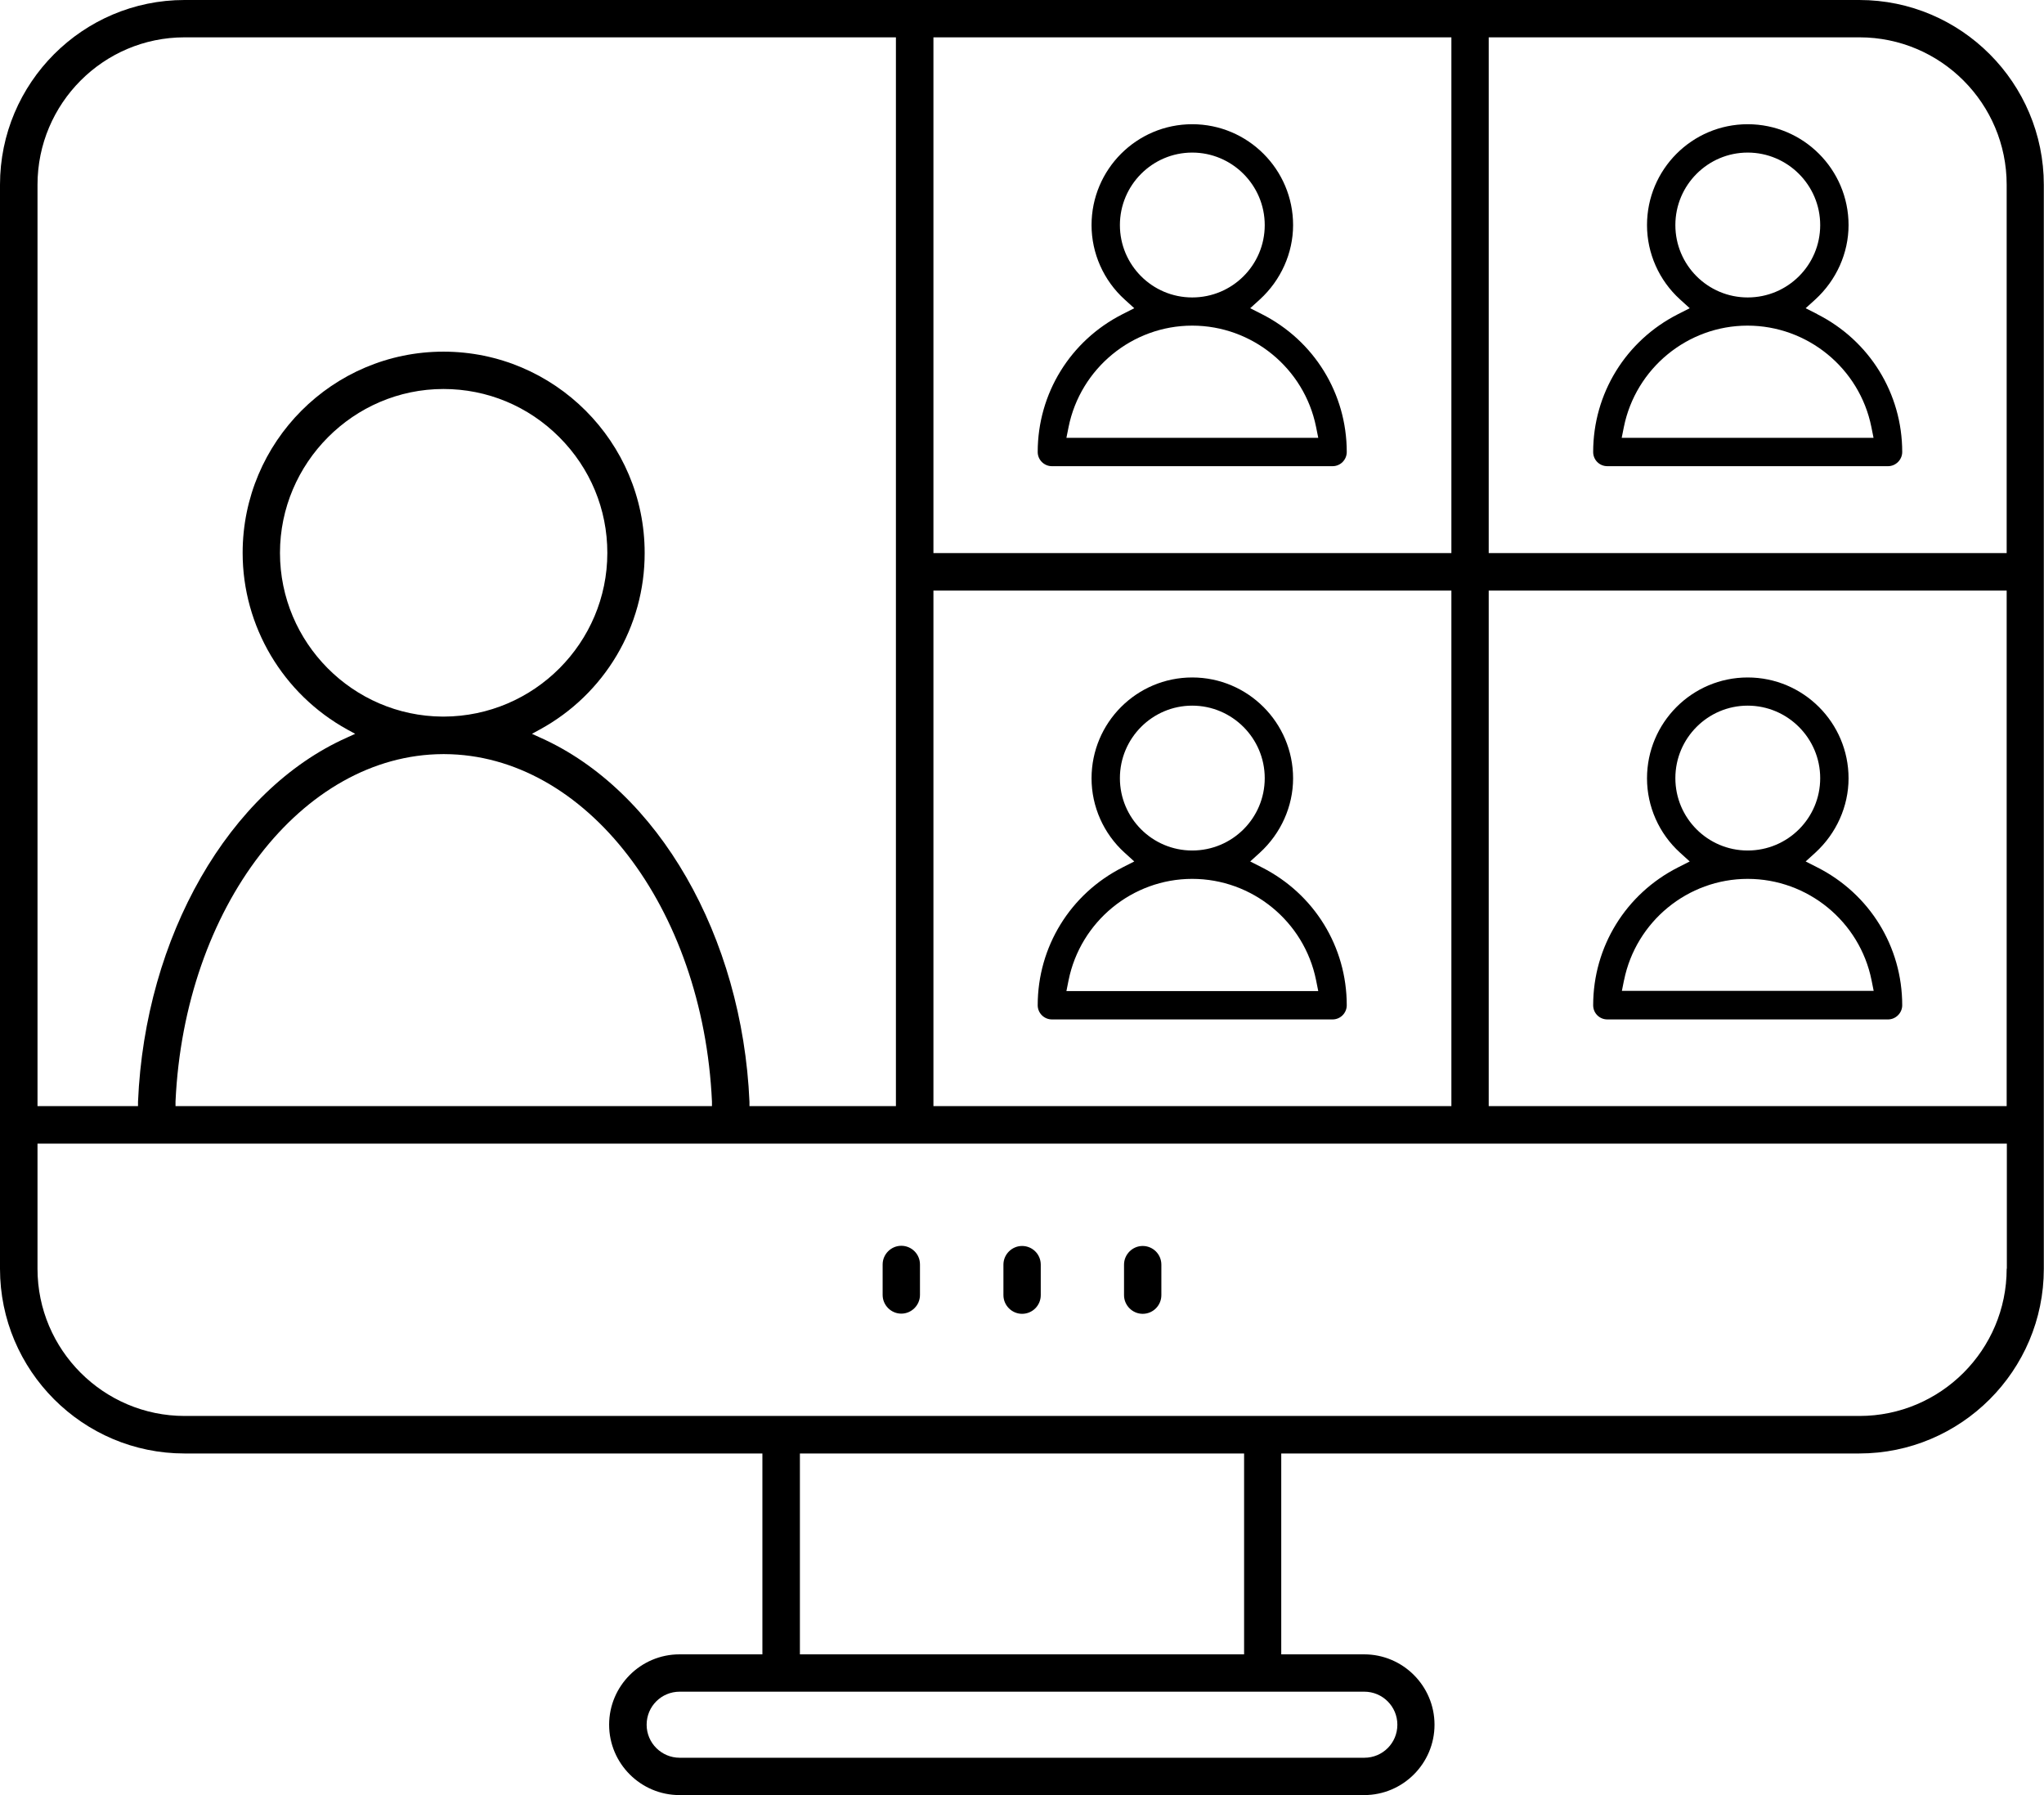 <svg xmlns="http://www.w3.org/2000/svg" id="Layer_2" data-name="Layer 2" viewBox="0 0 113.89 100"><defs><style> .cls-1 { fill: #000; stroke-width: 0px; } </style></defs><g id="Layer_1-2" data-name="Layer 1"><g><path class="cls-1" d="M50.22,69.4c-.57,0-1.04.47-1.04,1.04v1.7c0,.57.47,1.04,1.04,1.04s1.04-.47,1.04-1.04v-1.7c0-.58-.47-1.04-1.04-1.04Z"></path><path class="cls-1" d="M56.95,73.19c.58,0,1.04-.47,1.04-1.04v-1.7c0-.58-.47-1.04-1.04-1.04s-1.04.47-1.04,1.04v1.7c0,.57.47,1.04,1.04,1.04Z"></path><path class="cls-1" d="M63.67,73.19c.58,0,1.04-.47,1.04-1.04v-1.7c0-.58-.47-1.04-1.04-1.04s-1.04.47-1.04,1.04v1.7c0,.57.47,1.04,1.04,1.04Z"></path><path class="cls-1" d="M103.61,0H10.28C4.61,0,0,4.62,0,10.29v60.39c0,5.67,4.61,10.29,10.28,10.29h32.2v11.19h-4.62c-2.16,0-3.92,1.76-3.92,3.92s1.76,3.92,3.92,3.92h38.15c2.16,0,3.92-1.76,3.92-3.92s-1.76-3.92-3.92-3.92h-4.62v-11.19h32.2c5.67,0,10.29-4.61,10.29-10.29V10.3c0-5.68-4.61-10.3-10.28-10.3ZM52.01,2.08h28.86v28.73h-28.86V2.08ZM52.01,32.9h28.86v28.72h-28.86v-28.72ZM2.09,10.29C2.09,5.77,5.76,2.08,10.28,2.08h39.64v59.54h-8.16v-.24c-.4-9.21-5.08-17.36-11.66-20.29l-.46-.21.44-.24c3.61-1.97,5.85-5.74,5.84-9.84,0-6.18-5.03-11.21-11.21-11.21s-11.19,5.03-11.19,11.21c0,4.09,2.24,7.86,5.83,9.84l.44.24-.46.21c-6.57,2.93-11.25,11.08-11.64,20.29v.24H2.09V10.29ZM24.67,42.01h.09c7.87.03,14.41,8.53,14.91,19.35v.26s-29.89,0-29.89,0v-.26c.5-10.82,7.04-19.32,14.9-19.35ZM24.66,39.92c-5-.03-9.06-4.12-9.06-9.12s4.09-9.13,9.11-9.13c2.43,0,4.72.95,6.45,2.68,1.73,1.73,2.68,4.02,2.68,6.45,0,5-4.07,9.1-9.11,9.12h-.06ZM76.02,94.24c1.01,0,1.84.82,1.84,1.84s-.82,1.84-1.84,1.84h-38.15c-1.01,0-1.84-.82-1.84-1.84s.82-1.84,1.84-1.84h38.15ZM44.57,92.16v-11.19h24.75v11.19h-24.75ZM111.81,70.68c0,4.52-3.68,8.2-8.2,8.2H10.29c-4.52,0-8.2-3.68-8.2-8.2v-6.97h48.88s60.85,0,60.85,0v6.97ZM111.81,61.62h-28.86v-28.72h28.86v28.72ZM111.81,30.81h-28.86V2.08h20.66c4.52,0,8.2,3.68,8.2,8.21v20.52Z"></path><path class="cls-1" d="M70.31,17.5l-.65-.33.54-.49c1.17-1.07,1.85-2.58,1.85-4.14,0-3.1-2.52-5.62-5.62-5.62s-5.61,2.52-5.61,5.62c0,1.57.67,3.08,1.84,4.14l.54.49-.65.33c-2.92,1.48-4.73,4.43-4.73,7.68,0,.44.36.79.79.79h15.64c.44,0,.79-.36.79-.79,0-3.25-1.81-6.2-4.73-7.68ZM62.4,12.54c0-2.23,1.81-4.04,4.03-4.04s4.04,1.81,4.04,4.04-1.81,4.03-4.04,4.03-4.03-1.81-4.03-4.03ZM73.45,24.39h-14.03l.12-.6c.66-3.27,3.55-5.65,6.89-5.65s6.24,2.37,6.9,5.64l.12.6Z"></path><path class="cls-1" d="M101.26,17.5l-.65-.33.54-.49c1.17-1.07,1.85-2.58,1.85-4.14,0-3.1-2.52-5.62-5.62-5.62s-5.61,2.52-5.61,5.62c0,1.57.67,3.08,1.84,4.14l.54.49-.65.33c-2.92,1.48-4.73,4.43-4.73,7.68,0,.44.35.79.79.79h15.64c.43,0,.79-.36.79-.79,0-3.25-1.81-6.2-4.74-7.68ZM93.35,12.54c0-2.23,1.81-4.04,4.03-4.04s4.04,1.81,4.04,4.04-1.81,4.03-4.04,4.03-4.03-1.81-4.03-4.03ZM104.39,24.39h-14.03l.12-.6c.66-3.27,3.55-5.65,6.89-5.65s6.24,2.37,6.9,5.64l.12.6Z"></path><path class="cls-1" d="M70.31,48.32l-.65-.33.54-.49c1.17-1.07,1.85-2.58,1.85-4.14,0-3.1-2.52-5.62-5.62-5.62s-5.61,2.52-5.61,5.62c0,1.57.67,3.08,1.84,4.14l.54.49-.65.33c-2.92,1.48-4.73,4.43-4.73,7.68,0,.44.36.79.79.79h15.64c.44,0,.79-.36.79-.79,0-3.26-1.81-6.2-4.73-7.68ZM62.4,43.35c0-2.23,1.81-4.04,4.03-4.04s4.04,1.81,4.04,4.04-1.81,4.03-4.04,4.03-4.03-1.81-4.03-4.03ZM73.45,55.21h-14.03l.12-.6c.66-3.27,3.55-5.65,6.89-5.65s6.24,2.37,6.9,5.64l.12.6Z"></path><path class="cls-1" d="M89.56,56.79h15.64c.43,0,.79-.36.79-.79,0-3.26-1.81-6.2-4.73-7.68l-.65-.33.54-.49c1.17-1.07,1.85-2.58,1.85-4.14,0-3.1-2.52-5.62-5.62-5.62s-5.61,2.52-5.61,5.62c0,1.57.67,3.08,1.84,4.14l.54.49-.65.33c-2.92,1.48-4.73,4.43-4.73,7.68,0,.44.35.79.79.79ZM93.35,43.35c0-2.23,1.81-4.04,4.03-4.04s4.04,1.81,4.04,4.04-1.81,4.03-4.04,4.03-4.03-1.81-4.03-4.03ZM90.49,54.61c.66-3.27,3.55-5.65,6.89-5.65s6.24,2.37,6.9,5.64l.12.6h-14.03l.12-.6Z"></path></g></g></svg>